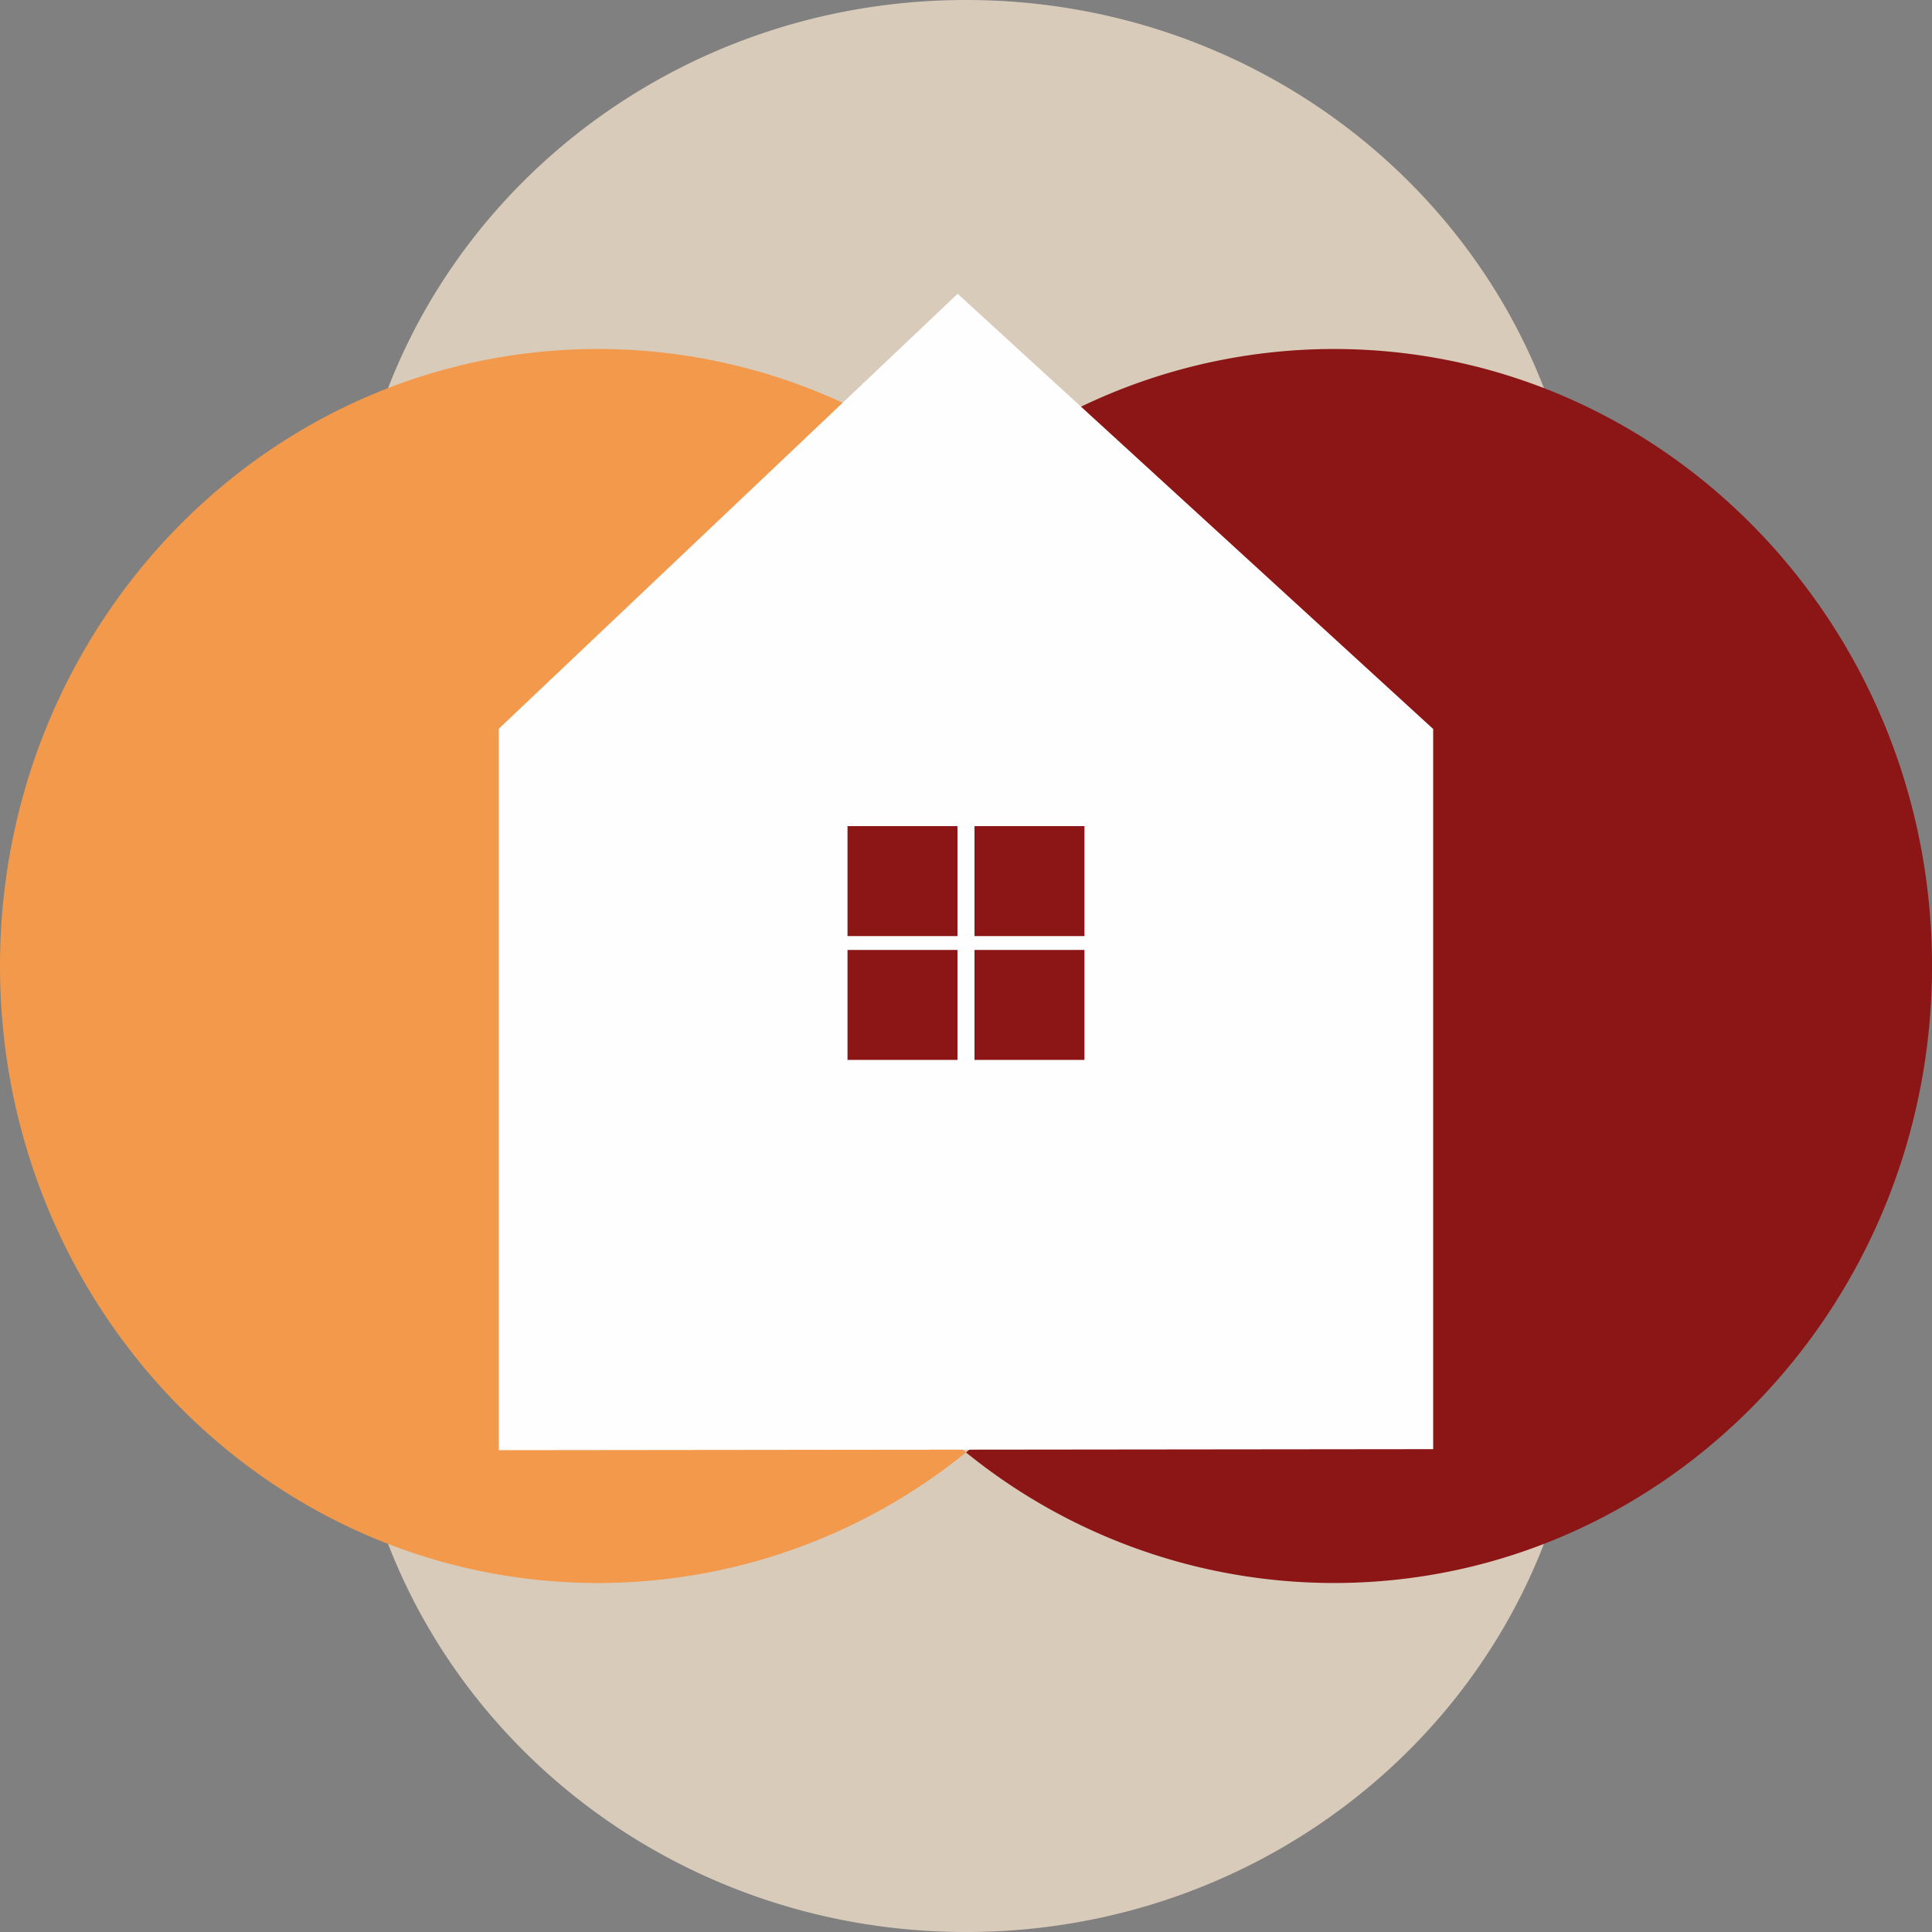 <svg id="Ebene_x0020_1" xmlns="http://www.w3.org/2000/svg" width="299.463" height="299.463" viewBox="0 0 299.463 299.463">
  <rect x="0" y="0" width="299.463" height="299.463" fill="#808080" stroke="none"/>
  <path id="Pfad_44" data-name="Pfad 44" d="M596.31,1707.563a90.5,90.5,0,0,1,20.243-57.033,97.523,97.523,0,0,0,150.785,0,90.5,90.5,0,0,1,20.244,57.033c0,51.2-42.818,92.7-95.636,92.7S596.31,1758.759,596.31,1707.563Z" transform="translate(-542.214 -1500.798)" fill="#d9cbba" fill-rule="evenodd"/>
  <path id="Pfad_45" data-name="Pfad 45" d="M596.31,92.7a90.506,90.506,0,0,0,20.243,57.034,97.521,97.521,0,0,1,150.785,0A90.5,90.5,0,0,0,787.582,92.7c0-51.2-42.818-92.7-95.636-92.7S596.31,41.5,596.31,92.7Z" transform="translate(-542.214)" fill="#d9cbba" fill-rule="evenodd"/>
  <path id="Pfad_46" data-name="Pfad 46" d="M92.7,596.31a90.5,90.5,0,0,1,57.033,20.244,97.523,97.523,0,0,0,0,150.785A90.507,90.507,0,0,1,92.7,787.582c-51.2,0-92.7-42.818-92.7-95.635S41.5,596.31,92.7,596.31Z" transform="translate(0 -542.214)" fill="#f2994b" fill-rule="evenodd"/>
  <path id="Pfad_47" data-name="Pfad 47" d="M1707.554,596.31a90.5,90.5,0,0,0-57.034,20.244,97.521,97.521,0,0,1,0,150.785,90.514,90.514,0,0,0,57.034,20.243c51.2,0,92.7-42.818,92.7-95.635S1758.75,596.31,1707.554,596.31Z" transform="translate(-1500.789 -542.214)" fill="#8c1616" fill-rule="evenodd"/>
  <path id="Pfad_48" data-name="Pfad 48" d="M997.1,681.053V569.428L923.39,501.97l-71.12,67.419V681.211Z" transform="translate(-774.954 -456.433)" fill="#fefefe" fill-rule="evenodd"/>
  <g id="_2357705684416" transform="translate(131.365 128.051)">
    <rect id="Rechteck_7" data-name="Rechteck 7" width="17.044" height="17.044" fill="#8c1616"/>
    <rect id="Rechteck_8" data-name="Rechteck 8" width="17.044" height="17.044" transform="translate(19.685)" fill="#8c1616"/>
    <rect id="Rechteck_9" data-name="Rechteck 9" width="17.044" height="17.044" transform="translate(0 19.192)" fill="#8c1616"/>
    <rect id="Rechteck_10" data-name="Rechteck 10" width="17.044" height="17.044" transform="translate(19.685 19.192)" fill="#8c1616"/>
  </g>
</svg>
